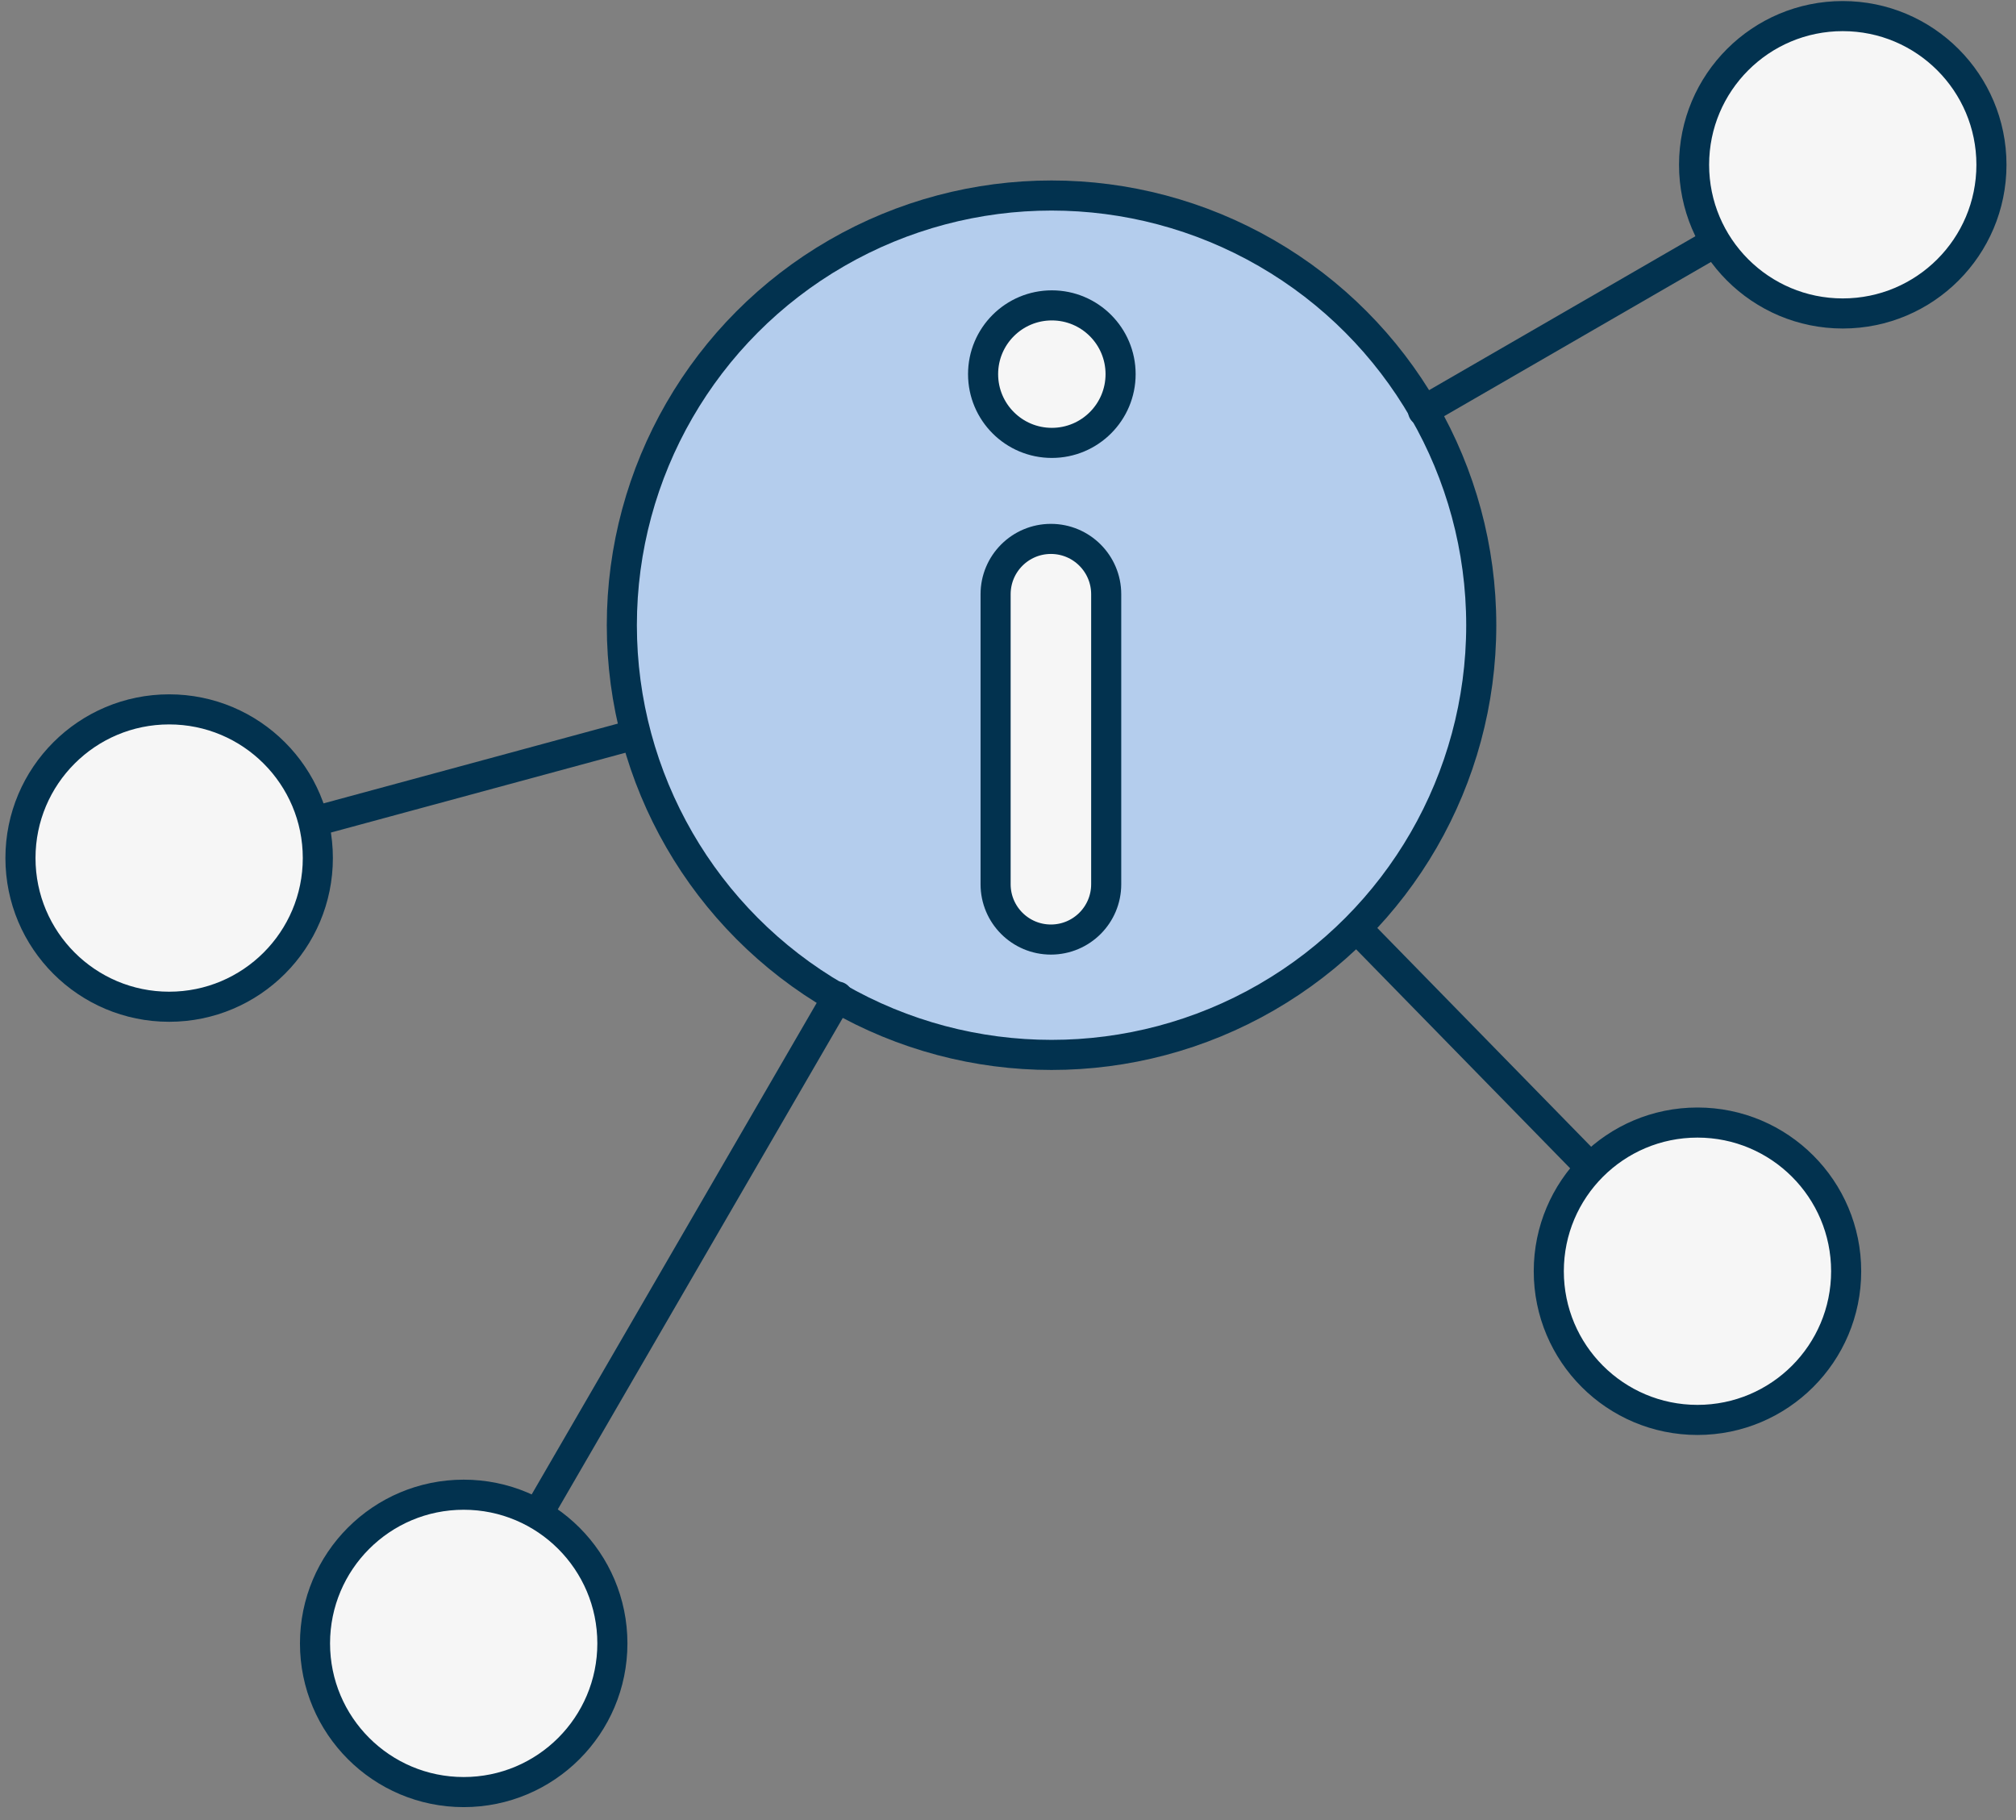<svg width="134" height="121" viewBox="0 0 134 121" fill="none" xmlns="http://www.w3.org/2000/svg">
<rect x="0" y="0" width="134" height="121" fill="#808080" stroke="none"/>
<circle cx="69.894" cy="41.558" r="28.562" fill="#B4CDED" stroke="#02324F" stroke-width="2" stroke-linecap="round" stroke-linejoin="round"/>
<circle cx="11.243" cy="57.035" r="9.883" fill="#F6F6F6" stroke="#02324F" stroke-width="2" stroke-linecap="round" stroke-linejoin="round"/>
<path d="M21.317 54.487L41.949 48.895" stroke="#02324F" stroke-width="2" stroke-linecap="round" stroke-linejoin="round"/>
<path d="M36.004 100.183L55.683 66.244" stroke="#02324F" stroke-width="2" stroke-linecap="round" stroke-linejoin="round"/>
<path d="M105.501 77.389L90.576 62.119" stroke="#02324F" stroke-width="2" stroke-linecap="round" stroke-linejoin="round"/>
<path d="M113.647 16.303L94.586 27.321" stroke="#02324F" stroke-width="2" stroke-linecap="round" stroke-linejoin="round"/>
<circle cx="30.821" cy="109.236" r="9.883" fill="#F6F6F6" stroke="#02324F" stroke-width="2" stroke-linecap="round" stroke-linejoin="round"/>
<circle cx="112.828" cy="84.499" r="9.883" fill="#F6F6F6" stroke="#02324F" stroke-width="2" stroke-linecap="round" stroke-linejoin="round"/>
<circle cx="122.485" cy="10.953" r="9.883" fill="#F6F6F6" stroke="#02324F" stroke-width="2" stroke-linecap="round" stroke-linejoin="round"/>
<path d="M73.527 39.497V58.776C73.527 60.806 71.882 62.452 69.852 62.452C67.822 62.452 66.176 60.806 66.176 58.776V39.497C66.176 37.467 67.822 35.821 69.852 35.821C71.882 35.821 73.527 37.467 73.527 39.497Z" fill="#F6F6F6" stroke="#02324F" stroke-width="2" stroke-linecap="round" stroke-linejoin="round"/>
<circle cx="69.914" cy="24.869" r="4.57" fill="#F6F6F6" stroke="#02324F" stroke-width="2" stroke-linecap="round" stroke-linejoin="round"/>
</svg>
